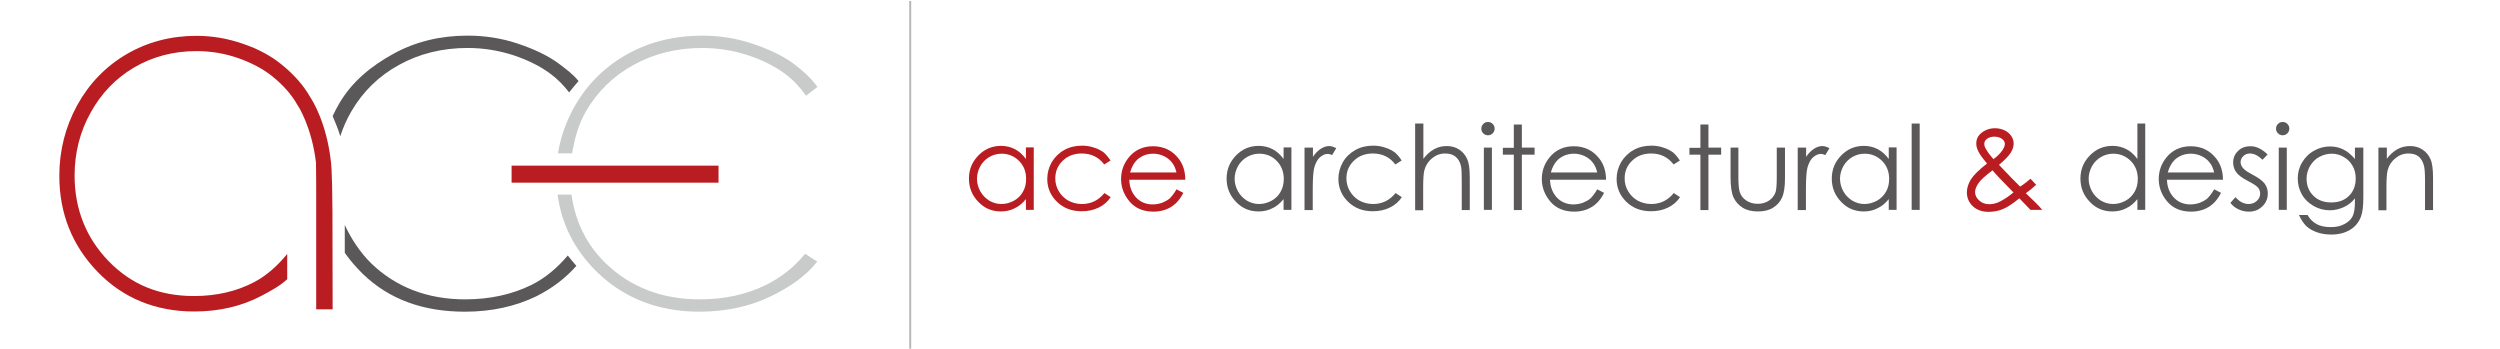 <?xml version="1.0" encoding="utf-8"?>
<!-- Generator: Adobe Illustrator 22.0.1, SVG Export Plug-In . SVG Version: 6.00 Build 0)  -->
<svg version="1.1" xmlns="http://www.w3.org/2000/svg" xmlns:xlink="http://www.w3.org/1999/xlink" x="0px" y="0px"
	 viewBox="0 0 1276.9 178.1" style="enable-background:new 0 0 1276.9 178.1;" xml:space="preserve">
<style type="text/css">
	.st0{fill:#B91D22;}
	.st1{fill:#C9CACA;}
	.st2{fill:#5A5858;}
	.st3{fill:none;stroke:#B5B6B6;stroke-miterlimit:10;}
</style>
<g id="圖層_1">
</g>
<g id="圖層_2">
	<rect x="261.3" y="84.6" class="st0" width="105.7" height="8.7"/>
	<g>
		<path class="st1" d="M292.2,78.4c1.3-7.6,3.2-14.8,7.1-21.6c5.9-10.1,14.1-18.1,24.4-23.7c10.3-5.7,22.1-8.6,34.9-8.6
			c8.1,0,16,1.3,23.4,3.7c7.5,2.5,13.9,5.7,19.1,9.6c4,3,7.5,6.7,10.6,11.1l5.8-4.5c-3.4-4.8-7.6-8.4-12.1-11.8
			c-5.7-4.3-13.3-7.7-21.4-10.4c-8.1-2.7-16.7-4-25.4-4c-13.9,0-26.7,3.1-37.9,9.3c-11.3,6.2-20.3,15-26.8,26.1
			c-4.5,7.8-7.5,16-8.9,24.7H292.2z"/>
		<path class="st1" d="M391.1,145.6c-9.8,4.8-21.1,7.3-33.7,7.3c-19.2,0-35.4-6.2-48-18.4c-10.2-9.9-15.6-21.7-17.5-35.1h-7.1
			c2,15.2,8.8,28.5,20.2,39.6c13.8,13.4,31.4,20.2,52.3,20.2c13.5,0,25.8-2.7,36.5-7.9c9.2-4.5,17.6-10,23.6-17.7l-6.2-4
			C405.9,136.2,399.2,141.6,391.1,145.6z"/>
	</g>
	<g>
		<path class="st2" d="M173.8,69.6c1.4-4.4,3.3-8.7,5.7-12.8c5.9-10.1,14.1-18.1,24.4-23.7c10.3-5.7,22.1-8.6,34.9-8.6
			c8.1,0,16,1.3,23.4,3.7c7.5,2.5,13.9,5.7,19.1,9.6c3.5,2.6,6.6,5.8,9.4,9.4c1.3-1.7,3.4-4.2,4.8-5.8c-2.9-3.6-6.3-6-9.8-8.7
			c-5.7-4.3-13.3-7.8-21.5-10.5c-8.1-2.7-16.7-4-25.4-4c-13.9,0-26.7,3.1-37.9,9.3c-11.3,6.2-21.1,14.2-27.6,25.3
			c-1.2,2.1-2.4,4.3-3.4,6.5C171,62,172.8,66,173.8,69.6z"/>
		<path class="st2" d="M271.3,145.6c-9.8,4.8-21.1,7.3-33.7,7.3c-19.2,0-35.4-6.2-48-18.4c-5.8-5.7-10.3-12.7-13.5-19.6v14.2
			c2.6,3.8,5.7,7.3,9.1,10.7c13.8,13.4,31.4,19.4,52.3,19.4c13.5,0,25.8-2.7,36.5-7.9c8-4,14.8-9.2,20.4-15.5
			c-1.4-1.6-3.1-3.6-4.4-5.3C284.9,136.5,278.8,141.9,271.3,145.6z"/>
	</g>
	<path class="st0" d="M161.5,99.9L161.5,99.9l0,58.1h8.4l-0.1-49.8c-0.1-22.3-0.8-25.8-0.8-25.8c-2.2-19.6-9.4-31.1-10.5-32.7
		c-3.3-5.9-8.2-11.5-14.6-16.7c-5.4-4.4-12-8-19.7-10.6c-7.7-2.7-15.7-4.1-23.9-4.1c-13.1,0-25.1,3.2-35.7,9.4
		c-10.6,6.2-19.1,15-25.2,26.1c-6,11-9.1,23.1-9.1,36c0,19.2,6.6,35.7,19.6,49.1c13,13.4,29.6,20.2,49.3,20.2
		c12.7,0,24.3-2.7,34.3-8c4.9-2.6,9.3-4.9,13.2-8.5v-12.9c-4.6,5.6-10.3,11-16.9,14.4c-8.9,4.7-19.2,7.1-30.7,7.1
		c-17.7,0-32-5.8-43.7-17.9C44,121.5,38.1,106.8,38.1,89.7c0-11.5,2.7-22.4,8.2-32.2c5.4-9.8,12.9-17.6,22.3-23.1
		c9.4-5.5,20.1-8.3,31.8-8.3c7.3,0,14.5,1.2,21.3,3.6c6.8,2.4,12.7,5.5,17.4,9.3c5.6,4.5,9.9,9.4,12.8,14.6l0.2,0.3
		c0.1,0.1,7.1,10.7,9.3,29.2C161.5,90.9,161.5,96.3,161.5,99.9z"/>
	<g>
		<path class="st0" d="M528,75.4v31.8h-4v-5.5c-1.7,2.1-3.6,3.7-5.8,4.7c-2.1,1.1-4.5,1.6-7,1.6c-4.5,0-8.4-1.6-11.5-4.9
			c-3.2-3.3-4.8-7.2-4.8-11.9c0-4.6,1.6-8.5,4.8-11.8c3.2-3.3,7.1-4.9,11.6-4.9c2.6,0,5,0.6,7.1,1.7c2.1,1.1,4,2.8,5.6,5v-5.9H528z
			 M511.6,78.5c-2.3,0-4.4,0.6-6.3,1.7c-1.9,1.1-3.5,2.7-4.6,4.7c-1.1,2-1.7,4.2-1.7,6.4c0,2.2,0.6,4.4,1.7,6.4
			c1.1,2,2.7,3.6,4.6,4.8c1.9,1.1,4,1.7,6.2,1.7c2.2,0,4.4-0.6,6.4-1.7c2-1.1,3.6-2.7,4.6-4.6c1.1-1.9,1.6-4.1,1.6-6.5
			c0-3.7-1.2-6.8-3.6-9.2C518.1,79.8,515.1,78.5,511.6,78.5z"/>
		<path class="st0" d="M567.2,82l-3.2,2c-2.8-3.7-6.6-5.6-11.5-5.6c-3.9,0-7.1,1.2-9.7,3.7c-2.6,2.5-3.8,5.5-3.8,9.1
			c0,2.3,0.6,4.5,1.8,6.5c1.2,2,2.8,3.6,4.9,4.8c2.1,1.1,4.4,1.7,6.9,1.7c4.7,0,8.5-1.9,11.5-5.6l3.2,2.1c-1.5,2.3-3.6,4.1-6.1,5.3
			c-2.6,1.3-5.5,1.9-8.8,1.9c-5,0-9.2-1.6-12.5-4.8c-3.3-3.2-5-7.1-5-11.7c0-3.1,0.8-5.9,2.3-8.6c1.6-2.6,3.7-4.7,6.4-6.2
			c2.7-1.5,5.7-2.2,9.1-2.2c2.1,0,4.1,0.3,6.1,1c2,0.6,3.6,1.5,5,2.5C565.1,79.1,566.2,80.4,567.2,82z"/>
		<path class="st0" d="M600.9,96.7l3.5,1.8c-1.1,2.2-2.4,4-3.9,5.4c-1.5,1.4-3.2,2.4-5,3.1c-1.9,0.7-4,1.1-6.3,1.1
			c-5.2,0-9.3-1.7-12.2-5.1c-2.9-3.4-4.4-7.3-4.4-11.5c0-4,1.2-7.6,3.7-10.8c3.1-4,7.4-6,12.6-6c5.4,0,9.8,2.1,13,6.2
			c2.3,2.9,3.5,6.5,3.5,10.9h-28.6c0.1,3.7,1.3,6.7,3.5,9.1c2.3,2.4,5.1,3.5,8.5,3.5c1.6,0,3.2-0.3,4.7-0.8c1.5-0.6,2.8-1.3,3.9-2.2
			C598.5,100.3,599.7,98.8,600.9,96.7z M600.9,88.1c-0.5-2.2-1.3-3.9-2.4-5.2c-1-1.3-2.4-2.4-4.1-3.2c-1.7-0.8-3.5-1.2-5.4-1.2
			c-3.1,0-5.8,1-8.1,3c-1.6,1.5-2.9,3.7-3.7,6.6H600.9z"/>
		<path class="st2" d="M659.6,75.4v31.8h-4v-5.5c-1.7,2.1-3.6,3.7-5.8,4.7c-2.1,1.1-4.5,1.6-7,1.6c-4.5,0-8.4-1.6-11.5-4.9
			c-3.2-3.3-4.8-7.2-4.8-11.9c0-4.6,1.6-8.5,4.8-11.8c3.2-3.3,7.1-4.9,11.6-4.9c2.6,0,5,0.6,7.1,1.7c2.1,1.1,4,2.8,5.6,5v-5.9H659.6
			z M643.2,78.5c-2.3,0-4.4,0.6-6.3,1.7c-1.9,1.1-3.5,2.7-4.6,4.7c-1.1,2-1.7,4.2-1.7,6.4c0,2.2,0.6,4.4,1.7,6.4
			c1.1,2,2.7,3.6,4.6,4.8c1.9,1.1,4,1.7,6.2,1.7c2.2,0,4.4-0.6,6.4-1.7c2-1.1,3.6-2.7,4.6-4.6c1.1-1.9,1.6-4.1,1.6-6.5
			c0-3.7-1.2-6.8-3.6-9.2C649.8,79.8,646.8,78.5,643.2,78.5z"/>
		<path class="st2" d="M666.4,75.4h4.2v4.7c1.2-1.8,2.6-3.2,4-4.1c1.4-0.9,2.8-1.4,4.3-1.4c1.1,0,2.3,0.4,3.6,1.1l-2.1,3.5
			c-0.9-0.4-1.6-0.6-2.2-0.6c-1.4,0-2.7,0.6-4,1.7c-1.3,1.1-2.2,2.9-2.9,5.2c-0.5,1.8-0.8,5.5-0.8,11v10.8h-4.2V75.4z"/>
		<path class="st2" d="M715.9,82l-3.2,2c-2.8-3.7-6.6-5.6-11.5-5.6c-3.9,0-7.1,1.2-9.7,3.7c-2.6,2.5-3.8,5.5-3.8,9.1
			c0,2.3,0.6,4.5,1.8,6.5c1.2,2,2.8,3.6,4.9,4.8c2.1,1.1,4.4,1.7,6.9,1.7c4.7,0,8.5-1.9,11.5-5.6l3.2,2.1c-1.5,2.3-3.6,4.1-6.1,5.3
			c-2.6,1.3-5.5,1.9-8.8,1.9c-5,0-9.2-1.6-12.5-4.8c-3.3-3.2-5-7.1-5-11.7c0-3.1,0.8-5.9,2.3-8.6c1.5-2.6,3.7-4.7,6.4-6.2
			c2.7-1.5,5.7-2.2,9.1-2.2c2.1,0,4.1,0.3,6.1,1c2,0.6,3.6,1.5,5,2.5C713.8,79.1,715,80.4,715.9,82z"/>
		<path class="st2" d="M722.9,63.1h4.1v18c1.7-2.2,3.5-3.8,5.5-4.9c2-1.1,4.1-1.6,6.5-1.6c2.4,0,4.5,0.6,6.3,1.8
			c1.8,1.2,3.2,2.8,4.1,4.9c0.9,2,1.3,5.2,1.3,9.6v16.4h-4.1V92.1c0-3.7-0.1-6.1-0.4-7.3c-0.5-2.1-1.4-3.7-2.8-4.8
			c-1.3-1.1-3.1-1.6-5.3-1.6c-2.5,0-4.7,0.8-6.7,2.5c-2,1.6-3.3,3.7-3.9,6.1c-0.4,1.6-0.6,4.4-0.6,8.7v11.7h-4.1V63.1z"/>
		<path class="st2" d="M760,62.3c0.9,0,1.7,0.3,2.4,1c0.7,0.7,1,1.5,1,2.4c0,0.9-0.3,1.7-1,2.4c-0.7,0.7-1.5,1-2.4,1
			c-0.9,0-1.7-0.3-2.4-1c-0.7-0.7-1-1.5-1-2.4c0-0.9,0.3-1.7,1-2.4C758.3,62.6,759,62.3,760,62.3z M757.9,75.4h4.1v31.8h-4.1V75.4z"
			/>
		<path class="st2" d="M773.2,63.6h4.1v11.8h6.5V79h-6.5v28.3h-4.1V79h-5.6v-3.5h5.6V63.6z"/>
		<path class="st2" d="M815.8,96.7l3.5,1.8c-1.1,2.2-2.4,4-3.9,5.4c-1.5,1.4-3.2,2.4-5,3.1c-1.9,0.7-4,1.1-6.3,1.1
			c-5.2,0-9.3-1.7-12.2-5.1c-2.9-3.4-4.4-7.3-4.4-11.5c0-4,1.2-7.6,3.7-10.8c3.1-4,7.4-6,12.6-6c5.4,0,9.8,2.1,13,6.2
			c2.3,2.9,3.5,6.5,3.5,10.9h-28.6c0.1,3.7,1.3,6.7,3.5,9.1c2.3,2.4,5.1,3.5,8.5,3.5c1.6,0,3.2-0.3,4.7-0.8c1.5-0.6,2.8-1.3,3.9-2.2
			C813.4,100.3,814.6,98.8,815.8,96.7z M815.8,88.1c-0.5-2.2-1.3-3.9-2.4-5.2c-1-1.3-2.4-2.4-4.1-3.2c-1.7-0.8-3.5-1.2-5.4-1.2
			c-3.1,0-5.8,1-8.1,3c-1.6,1.5-2.9,3.7-3.7,6.6H815.8z"/>
		<path class="st2" d="M858,82l-3.2,2c-2.8-3.7-6.6-5.6-11.5-5.6c-3.9,0-7.1,1.2-9.7,3.7c-2.6,2.5-3.8,5.5-3.8,9.1
			c0,2.3,0.6,4.5,1.8,6.5c1.2,2,2.8,3.6,4.9,4.8c2.1,1.1,4.4,1.7,6.9,1.7c4.7,0,8.5-1.9,11.5-5.6l3.2,2.1c-1.5,2.3-3.6,4.1-6.1,5.3
			c-2.6,1.3-5.5,1.9-8.8,1.9c-5,0-9.2-1.6-12.5-4.8c-3.3-3.2-5-7.1-5-11.7c0-3.1,0.8-5.9,2.3-8.6c1.6-2.6,3.7-4.7,6.4-6.2
			s5.7-2.2,9.1-2.2c2.1,0,4.1,0.3,6.1,1c2,0.6,3.6,1.5,5,2.5C855.9,79.1,857,80.4,858,82z"/>
		<path class="st2" d="M868.5,63.6h4.1v11.8h6.5V79h-6.5v28.3h-4.1V79h-5.6v-3.5h5.6V63.6z"/>
		<path class="st2" d="M883.8,75.4h4.1v14.9c0,3.6,0.2,6.1,0.6,7.5c0.6,2,1.7,3.5,3.4,4.6c1.6,1.1,3.6,1.7,5.9,1.7
			c2.3,0,4.2-0.6,5.8-1.7c1.6-1.1,2.7-2.6,3.3-4.3c0.4-1.2,0.6-3.8,0.6-7.8V75.4h4.2V91c0,4.4-0.5,7.7-1.5,9.9c-1,2.2-2.6,4-4.6,5.2
			c-2.1,1.3-4.6,1.9-7.7,1.9c-3.1,0-5.7-0.6-7.8-1.9c-2.1-1.3-3.6-3-4.7-5.3c-1-2.3-1.5-5.6-1.5-10.2V75.4z"/>
		<path class="st2" d="M918.3,75.4h4.2v4.7c1.2-1.8,2.6-3.2,4-4.1c1.4-0.9,2.8-1.4,4.3-1.4c1.1,0,2.3,0.4,3.6,1.1l-2.1,3.5
			c-0.9-0.4-1.6-0.6-2.2-0.6c-1.4,0-2.7,0.6-4,1.7c-1.3,1.1-2.2,2.9-2.9,5.2c-0.5,1.8-0.8,5.5-0.8,11v10.8h-4.2V75.4z"/>
		<path class="st2" d="M968.7,75.4v31.8h-4v-5.5c-1.7,2.1-3.6,3.7-5.8,4.7c-2.1,1.1-4.5,1.6-7,1.6c-4.5,0-8.4-1.6-11.5-4.9
			c-3.2-3.3-4.8-7.2-4.8-11.9c0-4.6,1.6-8.5,4.8-11.8c3.2-3.3,7.1-4.9,11.6-4.9c2.6,0,5,0.6,7.1,1.7c2.1,1.1,4,2.8,5.6,5v-5.9H968.7
			z M952.4,78.5c-2.3,0-4.4,0.6-6.3,1.7c-1.9,1.1-3.5,2.7-4.6,4.7c-1.1,2-1.7,4.2-1.7,6.4c0,2.2,0.6,4.4,1.7,6.4
			c1.1,2,2.7,3.6,4.6,4.8c1.9,1.1,4,1.7,6.2,1.7c2.2,0,4.4-0.6,6.4-1.7c2-1.1,3.5-2.7,4.6-4.6c1.1-1.9,1.6-4.1,1.6-6.5
			c0-3.7-1.2-6.8-3.6-9.2C958.9,79.8,955.9,78.5,952.4,78.5z"/>
		<path class="st2" d="M976.4,63.1h4.1v44.1h-4.1V63.1z"/>
		<path class="st0" d="M1037.1,91.3l2.9,3.1c-1.9,1.7-3.6,3.1-5.3,4.3c1.2,1.1,2.7,2.6,4.6,4.4c1.5,1.5,2.8,2.8,3.8,4.1h-6l-5.7-5.9
			c-3.6,2.9-6.5,4.8-8.7,5.6c-2.2,0.9-4.6,1.3-7.1,1.3c-3.3,0-6-1-8-2.9c-2-1.9-3-4.3-3-7.1c0-2.1,0.7-4.3,2-6.5
			c1.4-2.2,4.1-4.9,8.3-8.2c-2.4-2.8-3.9-4.9-4.5-6.3c-0.7-1.4-1-2.6-1-3.9c0-2.1,0.8-3.9,2.5-5.3c1.9-1.6,4.3-2.5,7.1-2.5
			c1.8,0,3.4,0.4,4.9,1.1c1.5,0.7,2.6,1.7,3.4,2.9c0.8,1.2,1.2,2.5,1.2,3.9c0,1.4-0.5,3-1.5,4.6c-1,1.6-3,3.7-6,6.2l6.5,6.8l4.3,4.3
			C1033.9,94,1035.7,92.5,1037.1,91.3z M1017.7,87c-3.7,2.8-6.1,4.9-7.2,6.6c-1.1,1.6-1.7,3.1-1.7,4.5c0,1.6,0.7,3.1,2.1,4.3
			c1.4,1.3,3.1,1.9,5.1,1.9c1.5,0,3-0.3,4.5-0.9c2.3-1,5-2.7,7.9-5.1l-6.8-7C1020.4,90.1,1019.1,88.6,1017.7,87z M1018.2,81.3
			c2.1-1.6,3.7-3.2,4.7-4.8c0.7-1.1,1.1-2.1,1.1-3c0-1-0.5-1.9-1.5-2.6c-1-0.7-2.3-1.1-3.9-1.1c-1.5,0-2.8,0.4-3.7,1.1
			c-1,0.7-1.4,1.6-1.4,2.6c0,0.8,0.2,1.5,0.6,2.2C1015.1,77.5,1016.4,79.3,1018.2,81.3z"/>
		<path class="st2" d="M1095.7,63.1v44.1h-4v-5.5c-1.7,2.1-3.6,3.7-5.8,4.7c-2.1,1.1-4.5,1.6-7,1.6c-4.5,0-8.4-1.6-11.5-4.9
			c-3.2-3.3-4.8-7.2-4.8-11.9c0-4.6,1.6-8.5,4.8-11.8c3.2-3.3,7.1-4.9,11.6-4.9c2.6,0,5,0.6,7.1,1.7c2.1,1.1,4,2.8,5.6,5V63.1
			H1095.7z M1079.4,78.5c-2.3,0-4.4,0.6-6.3,1.7c-1.9,1.1-3.5,2.7-4.6,4.7c-1.1,2-1.7,4.2-1.7,6.4c0,2.2,0.6,4.4,1.7,6.4
			c1.1,2,2.7,3.6,4.6,4.8c1.9,1.1,4,1.7,6.2,1.7c2.2,0,4.4-0.6,6.4-1.7c2-1.1,3.5-2.7,4.6-4.6c1.1-1.9,1.6-4.1,1.6-6.5
			c0-3.7-1.2-6.8-3.6-9.2C1085.9,79.8,1082.9,78.5,1079.4,78.5z"/>
		<path class="st2" d="M1130.9,96.7l3.5,1.8c-1.1,2.2-2.4,4-3.9,5.4c-1.5,1.4-3.2,2.4-5,3.1c-1.9,0.7-4,1.1-6.3,1.1
			c-5.2,0-9.3-1.7-12.2-5.1c-2.9-3.4-4.4-7.3-4.4-11.5c0-4,1.2-7.6,3.7-10.8c3.1-4,7.4-6,12.6-6c5.4,0,9.8,2.1,13,6.2
			c2.3,2.9,3.5,6.5,3.5,10.9h-28.6c0.1,3.7,1.3,6.7,3.5,9.1c2.3,2.4,5.1,3.5,8.5,3.5c1.6,0,3.2-0.3,4.7-0.8c1.5-0.6,2.8-1.3,3.9-2.2
			C1128.5,100.3,1129.7,98.8,1130.9,96.7z M1130.9,88.1c-0.5-2.2-1.3-3.9-2.4-5.2c-1-1.3-2.4-2.4-4.1-3.2c-1.7-0.8-3.5-1.2-5.4-1.2
			c-3.1,0-5.8,1-8.1,3c-1.6,1.5-2.9,3.7-3.7,6.6H1130.9z"/>
		<path class="st2" d="M1158.2,78.9l-2.6,2.7c-2.2-2.1-4.3-3.2-6.4-3.2c-1.3,0-2.5,0.4-3.4,1.3c-0.9,0.9-1.4,1.9-1.4,3.1
			c0,1,0.4,2,1.2,3c0.8,1,2.4,2.1,4.9,3.4c3,1.6,5.1,3.1,6.2,4.6c1.1,1.5,1.6,3.2,1.6,5c0,2.6-0.9,4.8-2.8,6.6
			c-1.8,1.8-4.1,2.7-6.9,2.7c-1.8,0-3.6-0.4-5.3-1.2c-1.7-0.8-3.1-1.9-4.1-3.3l2.6-2.9c2.1,2.4,4.3,3.5,6.7,3.5c1.6,0,3-0.5,4.2-1.6
			c1.2-1.1,1.7-2.3,1.7-3.7c0-1.2-0.4-2.2-1.1-3.1c-0.8-0.9-2.5-2-5.2-3.4c-2.9-1.5-4.8-2.9-5.9-4.4c-1-1.4-1.6-3.1-1.6-4.9
			c0-2.4,0.8-4.4,2.5-6c1.6-1.6,3.7-2.4,6.3-2.4C1152.2,74.6,1155.2,76,1158.2,78.9z"/>
		<path class="st2" d="M1165.9,62.3c0.9,0,1.7,0.3,2.4,1c0.7,0.7,1,1.5,1,2.4c0,0.9-0.3,1.7-1,2.4c-0.7,0.7-1.5,1-2.4,1
			c-0.9,0-1.7-0.3-2.4-1c-0.7-0.7-1-1.5-1-2.4c0-0.9,0.3-1.7,1-2.4C1164.2,62.6,1165,62.3,1165.9,62.3z M1163.9,75.4h4.1v31.8h-4.1
			V75.4z"/>
		<path class="st2" d="M1203,75.4h4.1v25.4c0,4.5-0.4,7.7-1.2,9.8c-1.1,2.9-2.9,5.2-5.6,6.8c-2.7,1.6-5.8,2.4-9.6,2.4
			c-2.7,0-5.2-0.4-7.4-1.2c-2.2-0.8-3.9-1.8-5.3-3.1c-1.4-1.3-2.6-3.2-3.8-5.7h4.4c1.2,2.1,2.8,3.7,4.7,4.7c1.9,1,4.3,1.5,7.1,1.5
			c2.8,0,5.2-0.5,7.1-1.6c1.9-1,3.3-2.3,4.1-3.9c0.8-1.6,1.2-4.1,1.2-7.6v-1.6c-1.5,2-3.4,3.4-5.7,4.5c-2.2,1-4.6,1.6-7.1,1.6
			c-2.9,0-5.7-0.7-8.3-2.2c-2.6-1.5-4.6-3.4-6-5.9c-1.4-2.5-2.1-5.2-2.1-8.1c0-2.9,0.7-5.7,2.2-8.2c1.5-2.5,3.5-4.6,6.1-6
			c2.6-1.5,5.3-2.2,8.2-2.2c2.4,0,4.6,0.5,6.7,1.5c2.1,1,4,2.6,6,4.9V75.4z M1191,78.5c-2.3,0-4.5,0.6-6.5,1.7
			c-2,1.1-3.5,2.7-4.7,4.7c-1.1,2-1.7,4.1-1.7,6.4c0,3.5,1.2,6.4,3.5,8.7c2.3,2.3,5.4,3.4,9.1,3.4c3.8,0,6.8-1.1,9.1-3.4
			c2.3-2.3,3.4-5.2,3.4-8.9c0-2.4-0.5-4.5-1.6-6.4c-1.1-1.9-2.5-3.4-4.5-4.5C1195.3,79.1,1193.2,78.5,1191,78.5z"/>
		<path class="st2" d="M1215,75.4h4.1v5.7c1.6-2.2,3.5-3.8,5.4-4.9c2-1.1,4.2-1.6,6.5-1.6c2.4,0,4.5,0.6,6.3,1.8
			c1.8,1.2,3.2,2.8,4.1,4.9c0.9,2,1.3,5.2,1.3,9.6v16.4h-4.1V92.1c0-3.7-0.2-6.1-0.5-7.3c-0.5-2.1-1.4-3.7-2.7-4.8
			c-1.3-1.1-3.1-1.6-5.3-1.6c-2.5,0-4.7,0.8-6.7,2.5c-2,1.6-3.3,3.7-3.9,6.1c-0.4,1.6-0.6,4.5-0.6,8.7v11.7h-4.1V75.4z"/>
	</g>
	<line class="st3" x1="464.9" y1="0.5" x2="464.9" y2="178.8"/>
</g>
</svg>
